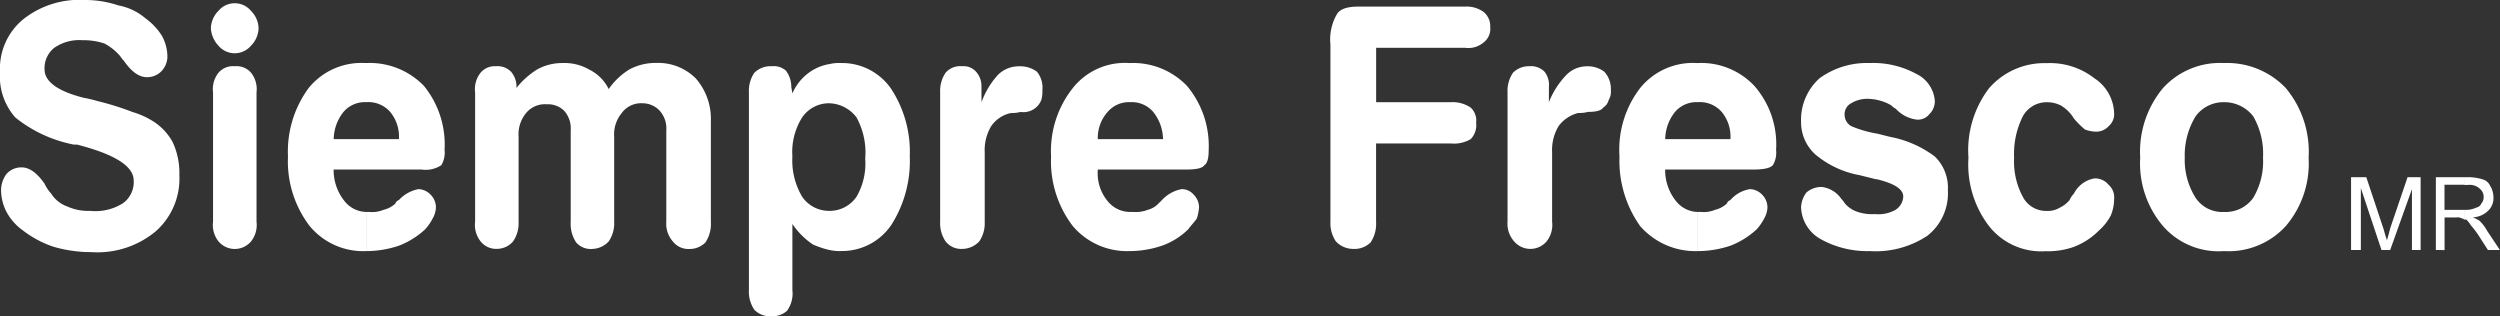 <svg id="Capa_1" data-name="Capa 1" xmlns="http://www.w3.org/2000/svg" viewBox="0 0 165.601 20.952">
  <rect x="0" y="0" width="165.601" height="20.952" fill="#333333" stroke="none"/>
  <defs>
    <style>
      .cls-1 {
        fill: #fff;
        fill-rule: evenodd;
      }
    </style>
  </defs>
  <title>76a364ca-ee05-45f2-9da3-ef1156f43786</title>
  <g>
    <path class="cls-1" d="M147.311,16.632V14.04h0a2.235,2.235,0,0,0,1.944-.936,4.7,4.7,0,0,0,.648-2.664,4.955,4.955,0,0,0-.648-2.736,2.422,2.422,0,0,0-1.944-.936h0V4.176h0a5.365,5.365,0,0,1,4.1,1.656,6.584,6.584,0,0,1,1.512,4.608,6.4,6.4,0,0,1-1.512,4.536,5.124,5.124,0,0,1-4.1,1.656Zm0-12.456V6.768a2.286,2.286,0,0,0-1.872.936,4.945,4.945,0,0,0-.72,2.736,4.689,4.689,0,0,0,.72,2.664,2.111,2.111,0,0,0,1.872.936v2.592a4.879,4.879,0,0,1-4.031-1.656,6.4,6.4,0,0,1-1.512-4.536,6.584,6.584,0,0,1,1.512-4.608,5.1,5.1,0,0,1,4.031-1.656ZM112.464,16.632V14.04h.216a1.977,1.977,0,0,0,.936-.144,1.713,1.713,0,0,0,.792-.432c0-.072.072-.144.216-.216a2.165,2.165,0,0,1,1.3-.72,1.155,1.155,0,0,1,.792.36,1.191,1.191,0,0,1,.36.864,1.611,1.611,0,0,1-.216.72,3.327,3.327,0,0,1-.5.72,5.378,5.378,0,0,1-1.728,1.08,6.793,6.793,0,0,1-2.16.36Zm0-5.4V9.216h2.16a2.562,2.562,0,0,0-.576-1.8,1.912,1.912,0,0,0-1.584-.648V4.176a4.831,4.831,0,0,1,3.744,1.512,5.86,5.86,0,0,1,1.44,4.248,1.593,1.593,0,0,1-.216,1.008c-.216.216-.648.288-1.368.288h-3.6Zm10.656.36a6.3,6.3,0,0,1-2.88-1.368,2.873,2.873,0,0,1-.936-2.16,3.692,3.692,0,0,1,1.224-2.88,5.334,5.334,0,0,1,3.312-1.008,5.974,5.974,0,0,1,3.1.72,2.165,2.165,0,0,1,1.224,1.8,1.191,1.191,0,0,1-.36.864.968.968,0,0,1-.864.36,2.279,2.279,0,0,1-1.368-.72.988.988,0,0,1-.288-.216,2.849,2.849,0,0,0-.648-.288,3.066,3.066,0,0,0-.792-.144,2.061,2.061,0,0,0-1.224.288.827.827,0,0,0-.432.792.876.876,0,0,0,.432.72,7.447,7.447,0,0,0,1.728.5l.864.216a7.118,7.118,0,0,1,2.952,1.3,2.877,2.877,0,0,1,.864,2.232,3.569,3.569,0,0,1-1.368,3.024,6.2,6.2,0,0,1-3.816,1.008,6.34,6.34,0,0,1-3.24-.792,2.517,2.517,0,0,1-1.3-2.088,1.721,1.721,0,0,1,.36-1.008,1.559,1.559,0,0,1,1.008-.36,1.842,1.842,0,0,1,1.3.792c.144.144.216.288.288.36a1.868,1.868,0,0,0,.792.5,2.985,2.985,0,0,0,1.152.144,2.275,2.275,0,0,0,1.368-.288,1.1,1.1,0,0,0,.5-.864c0-.5-.576-.864-1.728-1.152h-.072l-1.152-.288Zm16.92-4.1a1.048,1.048,0,0,1-.359.864,1.107,1.107,0,0,1-.937.36,2.087,2.087,0,0,1-.647-.144,6.641,6.641,0,0,1-.721-.72,2.448,2.448,0,0,0-.864-.864,1.993,1.993,0,0,0-.936-.216,1.788,1.788,0,0,0-1.584.936,5.523,5.523,0,0,0-.576,2.736,4.932,4.932,0,0,0,.576,2.592,1.732,1.732,0,0,0,1.584.936,1.534,1.534,0,0,0,.864-.216,1.977,1.977,0,0,0,.648-.5,1.511,1.511,0,0,1,.288-.432,1.894,1.894,0,0,1,1.368-1.008,1.162,1.162,0,0,1,.937.432,1.1,1.1,0,0,1,.359.936,2.877,2.877,0,0,1-.216,1.08,3.522,3.522,0,0,1-.792,1.008,4.694,4.694,0,0,1-1.656,1.08,5.12,5.12,0,0,1-1.872.288,4.4,4.4,0,0,1-3.744-1.656,6.7,6.7,0,0,1-1.368-4.536,6.776,6.776,0,0,1,1.368-4.608,4.85,4.85,0,0,1,3.816-1.656,4.778,4.778,0,0,1,3.168,1.008A2.864,2.864,0,0,1,140.04,7.488ZM112.464,4.176V6.768h0a1.859,1.859,0,0,0-1.512.648,2.96,2.96,0,0,0-.648,1.8h2.16v2.016H110.3a3.271,3.271,0,0,0,.72,2.088,1.88,1.88,0,0,0,1.44.72v2.592h0a4.85,4.85,0,0,1-3.816-1.656,7.464,7.464,0,0,1-1.368-4.608,6.7,6.7,0,0,1,1.368-4.536,4.492,4.492,0,0,1,3.744-1.656ZM74.88,16.632V14.04H75.1a2.126,2.126,0,0,0,.936-.144,1.488,1.488,0,0,0,.72-.432l.216-.216a2.373,2.373,0,0,1,1.3-.72,1.031,1.031,0,0,1,.792.36,1.192,1.192,0,0,1,.36.864,3.158,3.158,0,0,1-.144.72c-.144.216-.36.432-.576.72a4.706,4.706,0,0,1-1.728,1.08,6.7,6.7,0,0,1-2.088.36Zm0-5.4V9.216h2.16a2.96,2.96,0,0,0-.648-1.8,1.859,1.859,0,0,0-1.512-.648V4.176a4.937,4.937,0,0,1,3.744,1.512,6.188,6.188,0,0,1,1.44,4.248c0,.5-.072.864-.288,1.008-.144.216-.576.288-1.3.288h-3.6Zm16.272,3.456a2.227,2.227,0,0,1-.36,1.368,1.52,1.52,0,0,1-1.152.432,1.565,1.565,0,0,1-1.152-.5,2.135,2.135,0,0,1-.36-1.3V2.952A3.331,3.331,0,0,1,88.56.936c.216-.36.72-.5,1.44-.5h7.056a1.909,1.909,0,0,1,1.224.36A1.209,1.209,0,0,1,98.712,1.8a1.122,1.122,0,0,1-.432,1.008,1.567,1.567,0,0,1-1.224.36h-5.9v3.6H96.12a2.139,2.139,0,0,1,1.3.36,1.17,1.17,0,0,1,.36,1.008,1.321,1.321,0,0,1-.36,1.08,2.162,2.162,0,0,1-1.3.288H91.152v5.184ZM102.6,6.768a5.54,5.54,0,0,1,1.152-1.8,1.907,1.907,0,0,1,1.368-.576,1.833,1.833,0,0,1,1.152.36,1.694,1.694,0,0,1,.432,1.224,1.07,1.07,0,0,1-.144.648.833.833,0,0,1-.36.5c-.144.216-.5.288-1.008.288a2.224,2.224,0,0,1-.648.072,2.317,2.317,0,0,0-1.3.864,3.071,3.071,0,0,0-.432,1.728v4.608a1.747,1.747,0,0,1-.36,1.3,1.41,1.41,0,0,1-2.16,0,1.759,1.759,0,0,1-.432-1.3V6.12a2.134,2.134,0,0,1,.36-1.3,1.465,1.465,0,0,1,1.08-.432,1.254,1.254,0,0,1,1.008.36A1.407,1.407,0,0,1,102.6,5.76h0ZM74.88,4.176V6.768h0a1.858,1.858,0,0,0-1.512.648,2.575,2.575,0,0,0-.648,1.8h2.16v2.016H72.72a2.9,2.9,0,0,0,.648,2.088,1.913,1.913,0,0,0,1.512.72v2.592h-.072a4.7,4.7,0,0,1-3.744-1.656,7.053,7.053,0,0,1-1.44-4.608,6.716,6.716,0,0,1,1.44-4.536,4.4,4.4,0,0,1,3.744-1.656ZM54.936,16.56V13.968h0a2.152,2.152,0,0,0,1.8-.936,4.366,4.366,0,0,0,.576-2.52,4.839,4.839,0,0,0-.576-2.736,2.351,2.351,0,0,0-1.8-.936V4.248a2.692,2.692,0,0,1,.792-.072A3.942,3.942,0,0,1,59.04,5.9a7.621,7.621,0,0,1,1.224,4.464A7.859,7.859,0,0,1,59.04,14.9a3.941,3.941,0,0,1-3.312,1.728,2.961,2.961,0,0,1-.792-.072Zm10.08-9.792a5.431,5.431,0,0,1,1.08-1.8,1.951,1.951,0,0,1,1.44-.576,1.833,1.833,0,0,1,1.152.36,1.664,1.664,0,0,1,.36,1.224,2,2,0,0,1-.072.648,1.269,1.269,0,0,1-1.368.792,2.484,2.484,0,0,1-.648.072,2.1,2.1,0,0,0-1.3.864,3.07,3.07,0,0,0-.432,1.728v4.608a2.139,2.139,0,0,1-.36,1.3,1.566,1.566,0,0,1-1.152.5,1.3,1.3,0,0,1-1.08-.5,2.136,2.136,0,0,1-.36-1.3V6.12a2.134,2.134,0,0,1,.36-1.3,1.263,1.263,0,0,1,1.08-.432,1.106,1.106,0,0,1,.936.36,1.426,1.426,0,0,1,.36,1.008h0Zm-10.08-2.52V6.84h0a2.153,2.153,0,0,0-1.8.936,4.3,4.3,0,0,0-.648,2.592,4.7,4.7,0,0,0,.648,2.664,2.153,2.153,0,0,0,1.8.936V16.56a6.352,6.352,0,0,1-1.08-.36,4.947,4.947,0,0,1-1.368-1.368v4.392a1.94,1.94,0,0,1-.36,1.368,1.488,1.488,0,0,1-1.08.36,1.464,1.464,0,0,1-1.08-.432,2.136,2.136,0,0,1-.36-1.3V6.12a2.133,2.133,0,0,1,.36-1.3,1.519,1.519,0,0,1,1.152-.432,1.221,1.221,0,0,1,.936.288,1.769,1.769,0,0,1,.36,1.08l.072.432a3.325,3.325,0,0,1,1.3-1.512,3.169,3.169,0,0,1,1.152-.432ZM24.264,16.632V14.04h.216a1.977,1.977,0,0,0,.936-.144,1.71,1.71,0,0,0,.792-.432c0-.072.072-.144.216-.216a2.375,2.375,0,0,1,1.3-.72,1.156,1.156,0,0,1,.792.36,1.192,1.192,0,0,1,.36.864,1.608,1.608,0,0,1-.216.72,3.33,3.33,0,0,1-.5.72,5.375,5.375,0,0,1-1.728,1.08,6.79,6.79,0,0,1-2.16.36Zm0-5.4V9.216h2.16a2.564,2.564,0,0,0-.576-1.8,1.912,1.912,0,0,0-1.584-.648V4.176A4.99,4.99,0,0,1,28.08,5.688a6.156,6.156,0,0,1,1.368,4.248,1.592,1.592,0,0,1-.216,1.008,1.9,1.9,0,0,1-1.3.288H24.264ZM40.32,5.9a4.611,4.611,0,0,1,1.368-1.3,3.7,3.7,0,0,1,1.8-.432A3.527,3.527,0,0,1,46.08,5.184a4.058,4.058,0,0,1,1.008,2.808v6.7a2.227,2.227,0,0,1-.36,1.368,1.465,1.465,0,0,1-1.08.432,1.3,1.3,0,0,1-1.08-.5,1.762,1.762,0,0,1-.432-1.3V8.64a1.759,1.759,0,0,0-.432-1.3,1.566,1.566,0,0,0-1.152-.5,1.582,1.582,0,0,0-1.368.648,2.211,2.211,0,0,0-.5,1.584v5.616a2.139,2.139,0,0,1-.36,1.3,1.532,1.532,0,0,1-1.08.5,1.262,1.262,0,0,1-1.08-.432,2.223,2.223,0,0,1-.36-1.368V8.64a1.759,1.759,0,0,0-.432-1.3,1.52,1.52,0,0,0-1.152-.432,1.614,1.614,0,0,0-1.368.576,2.211,2.211,0,0,0-.5,1.584v5.616a2.135,2.135,0,0,1-.36,1.3,1.406,1.406,0,0,1-1.08.5,1.3,1.3,0,0,1-1.08-.5,1.747,1.747,0,0,1-.36-1.3V6.12a1.746,1.746,0,0,1,.36-1.3,1.207,1.207,0,0,1,1.008-.432,1.253,1.253,0,0,1,1.008.36,1.49,1.49,0,0,1,.36,1.08,5.4,5.4,0,0,1,1.368-1.224A3.421,3.421,0,0,1,37.3,4.176a3.237,3.237,0,0,1,1.728.432A2.811,2.811,0,0,1,40.32,5.9ZM11.088,3.672a1.426,1.426,0,0,1-.36,1.008,1.307,1.307,0,0,1-1.008.432q-.757,0-1.512-1.08c-.144-.144-.216-.288-.288-.36A3.51,3.51,0,0,0,6.912,2.88a4.329,4.329,0,0,0-1.44-.216,2.9,2.9,0,0,0-1.872.5,1.716,1.716,0,0,0-.648,1.44c0,.792.864,1.44,2.592,1.872A9.475,9.475,0,0,1,6.48,6.7a18.309,18.309,0,0,1,2.3.72,5.39,5.39,0,0,1,1.3.576,3.74,3.74,0,0,1,1.368,1.44,4.813,4.813,0,0,1,.432,2.16A4.647,4.647,0,0,1,10.3,15.336,6.034,6.034,0,0,1,6.048,16.7a8.87,8.87,0,0,1-2.52-.36,6.909,6.909,0,0,1-2.016-1.08A3.585,3.585,0,0,1,.432,14.04a3.225,3.225,0,0,1-.36-1.368,1.83,1.83,0,0,1,.36-1.152,1.307,1.307,0,0,1,1.008-.432q.756,0,1.512,1.08a2.512,2.512,0,0,0,.432.648,2.081,2.081,0,0,0,1.08.864,3.343,3.343,0,0,0,1.512.288,3.41,3.41,0,0,0,2.16-.5,1.723,1.723,0,0,0,.72-1.512c0-.936-1.224-1.728-3.744-2.376H4.9a8.876,8.876,0,0,1-3.888-1.8A4.129,4.129,0,0,1,0,4.752,4.225,4.225,0,0,1,1.512,1.3,5.971,5.971,0,0,1,5.616,0,6.908,6.908,0,0,1,7.848.36a3.827,3.827,0,0,1,1.8.864,4.119,4.119,0,0,1,1.08,1.152,2.937,2.937,0,0,1,.36,1.3Zm13.176.5V6.768h0a1.86,1.86,0,0,0-1.512.648,2.963,2.963,0,0,0-.648,1.8h2.16v2.016H22.1a3.271,3.271,0,0,0,.72,2.088,1.879,1.879,0,0,0,1.44.72v2.592h0a4.6,4.6,0,0,1-3.744-1.656,7.054,7.054,0,0,1-1.44-4.608,7.1,7.1,0,0,1,1.368-4.536,4.491,4.491,0,0,1,3.744-1.656ZM16.992,14.688a1.747,1.747,0,0,1-.36,1.3,1.409,1.409,0,0,1-2.16,0,1.747,1.747,0,0,1-.36-1.3V6.12a1.746,1.746,0,0,1,.36-1.3,1.263,1.263,0,0,1,1.08-.432,1.262,1.262,0,0,1,1.08.432,1.746,1.746,0,0,1,.36,1.3v8.568ZM13.968,1.872a1.7,1.7,0,0,1,.5-1.152,1.408,1.408,0,0,1,2.16,0,1.7,1.7,0,0,1,.5,1.152,1.7,1.7,0,0,1-.5,1.152,1.409,1.409,0,0,1-2.16,0A1.852,1.852,0,0,1,13.968,1.872Z"/>
    <path class="cls-1" d="M155.735,16.56V11.736h1.009l1.151,3.456c.073.288.144.5.217.72.072-.216.144-.5.216-.792l1.151-3.384h.864V16.56h-.575V12.528l-1.441,4.032h-.576l-1.367-4.1v4.1Z"/>
    <path class="cls-1" d="M163.224,11.736h.216a3.35,3.35,0,0,1,1.009.144.763.763,0,0,1,.5.432,1.383,1.383,0,0,1,.216.72,1.144,1.144,0,0,1-.288.864,1.534,1.534,0,0,1-1.08.5,2.38,2.38,0,0,1,.432.216,2.484,2.484,0,0,1,.5.648l.865,1.3h-.793l-.647-1.008a7.187,7.187,0,0,0-.5-.648,1.613,1.613,0,0,0-.288-.36h-.145V13.9h.145a1.429,1.429,0,0,0,.647-.144.478.478,0,0,0,.36-.288.607.607,0,0,0,.143-.432.652.652,0,0,0-.216-.5.982.982,0,0,0-.791-.288h-.289Zm-1.872,4.824V11.736h1.872v.5h-1.3V13.9h1.3v.648c-.071-.072-.071-.072-.143-.072a.538.538,0,0,0-.36-.072h-.792v2.16Z"/>
  </g>
</svg>

